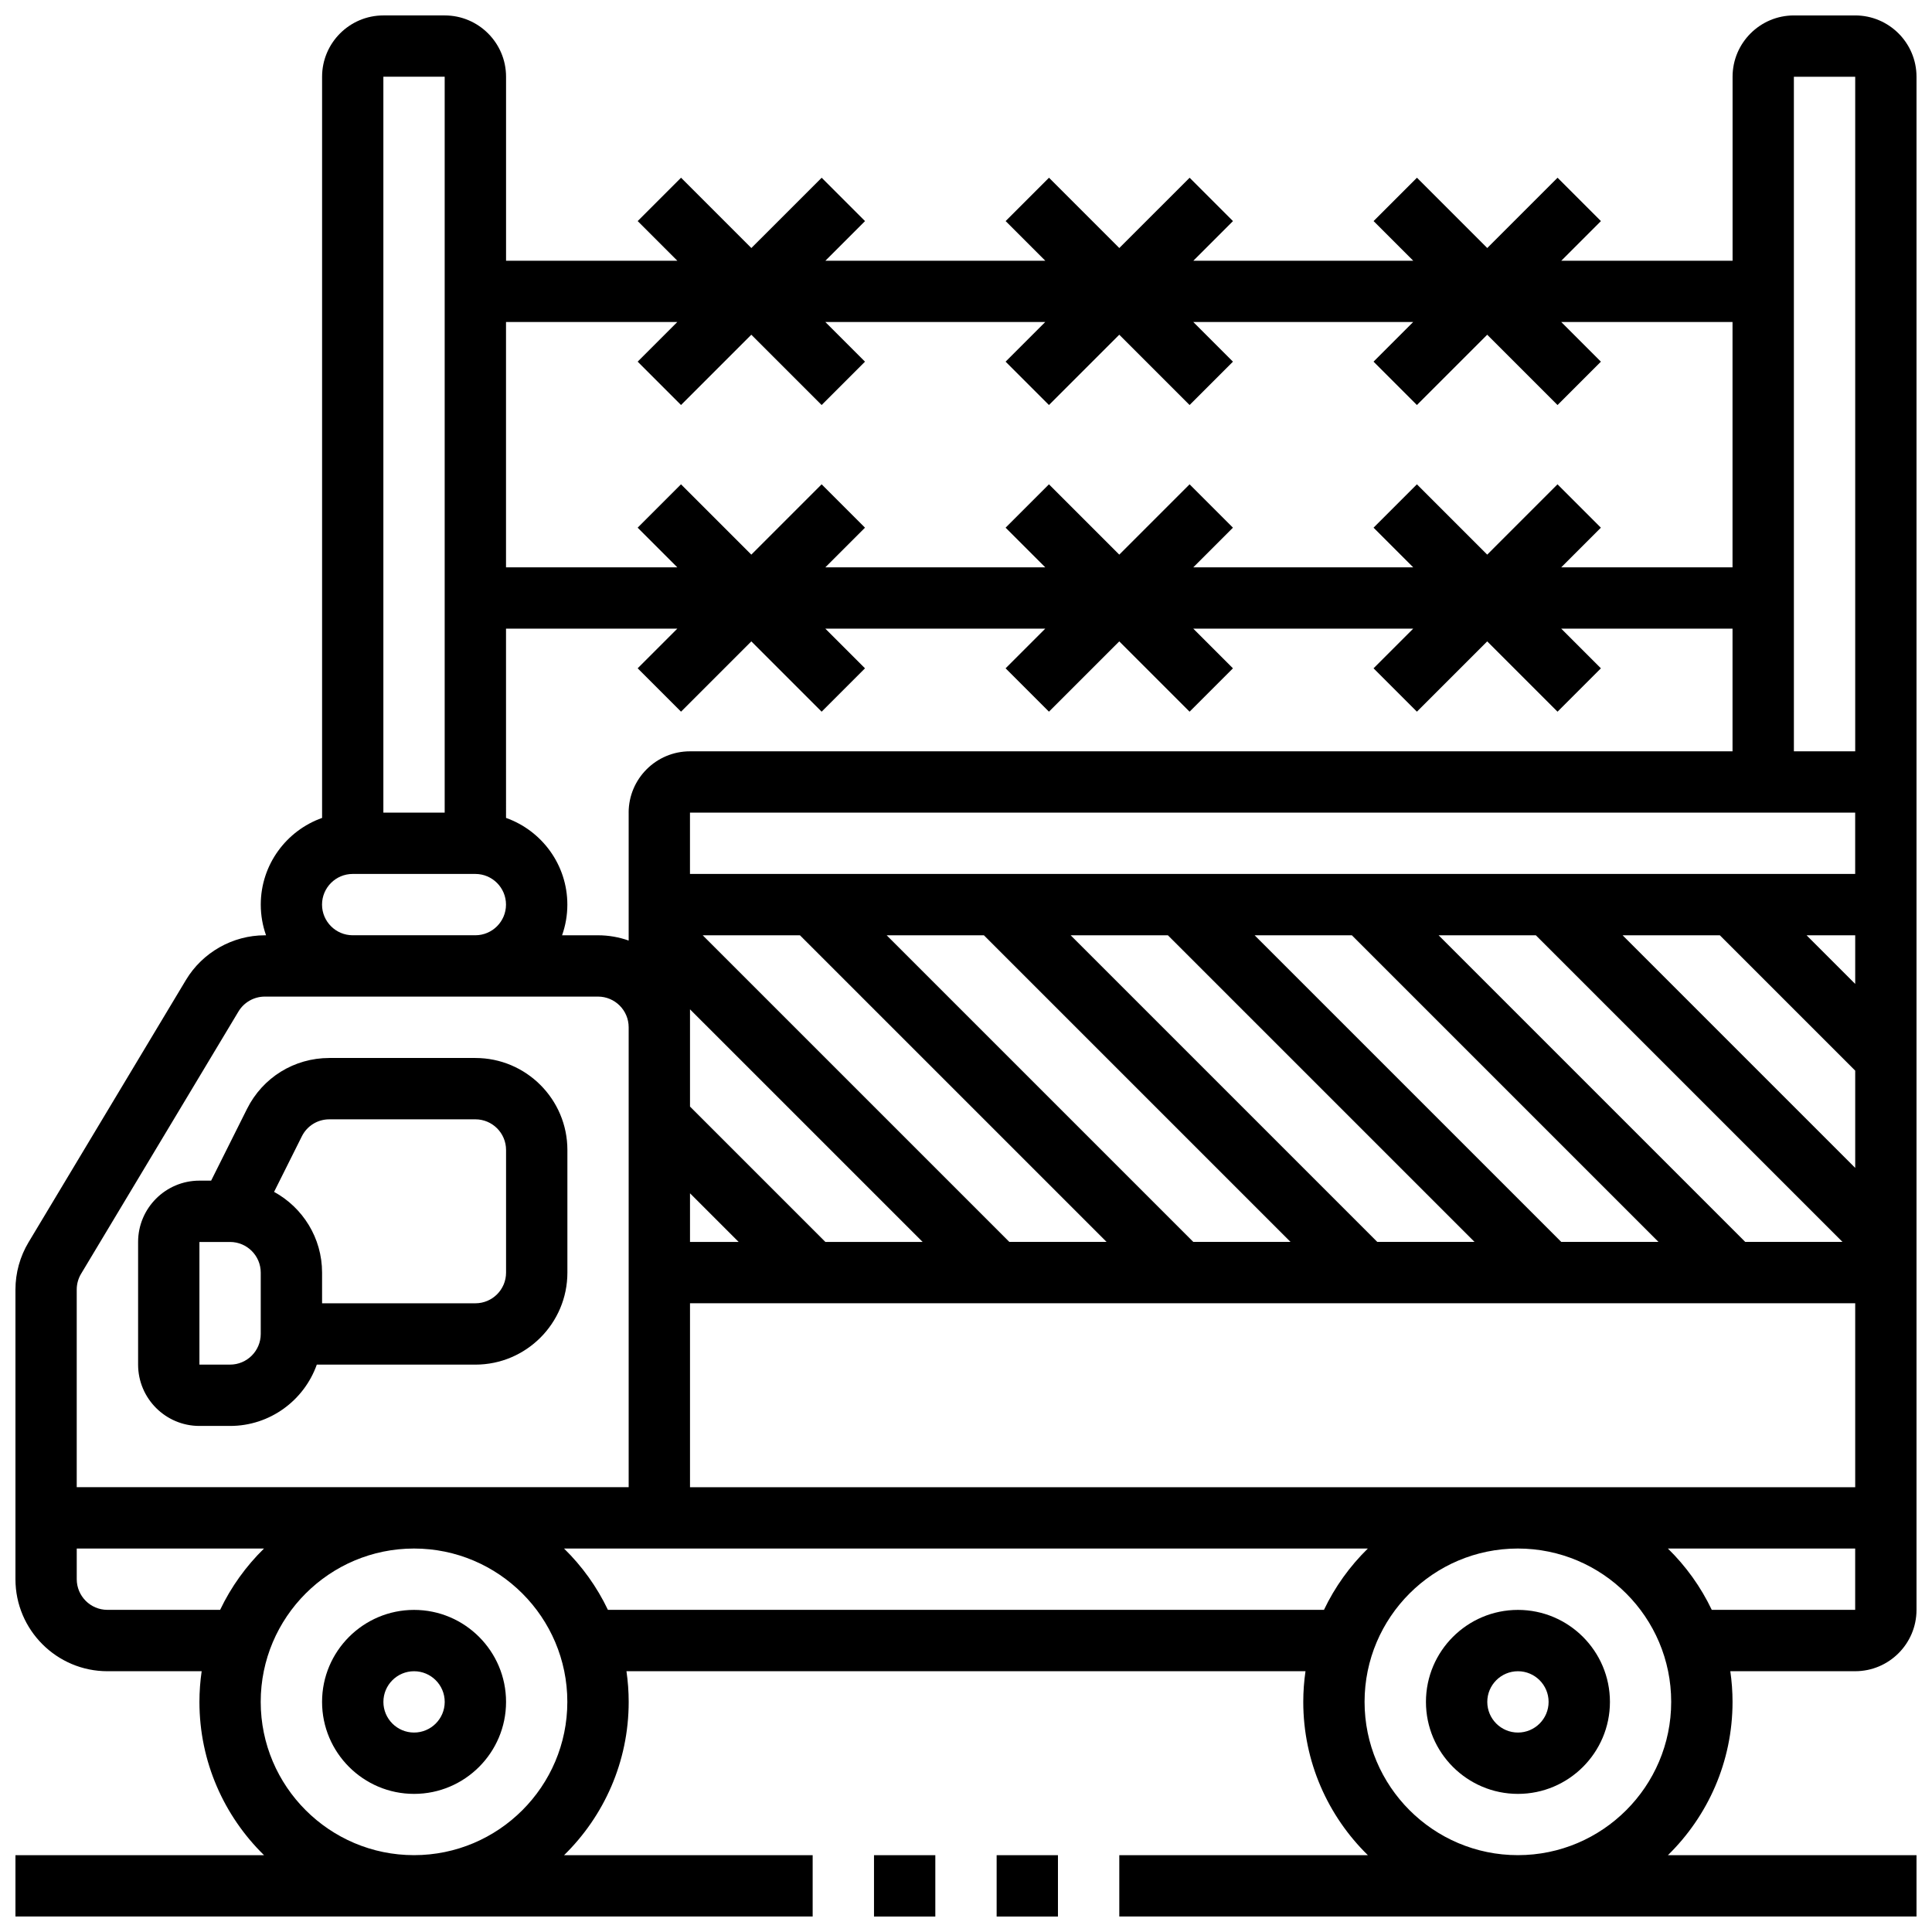 <?xml version="1.0" encoding="UTF-8"?>
<!-- Uploaded to: SVG Repo, www.svgrepo.com, Generator: SVG Repo Mixer Tools -->
<svg width="800px" height="800px" version="1.1" viewBox="144 144 512 512" xmlns="http://www.w3.org/2000/svg">
 <defs>
  <clipPath id="c">
   <path d="m148.09 148.09h503.81v503.81h-503.81z"/>
  </clipPath>
  <clipPath id="b">
   <path d="m408 635h17v16.902h-17z"/>
  </clipPath>
  <clipPath id="a">
   <path d="m375 635h17v16.902h-17z"/>
  </clipPath>
 </defs>
 <path d="m253.73 570.64c-13.441 0-24.379 10.938-24.379 24.379 0 13.441 10.938 24.379 24.379 24.379 13.441 0 24.379-10.938 24.379-24.379 0-13.441-10.938-24.379-24.379-24.379zm0 32.504c-4.481 0-8.125-3.644-8.125-8.125 0-4.481 3.644-8.125 8.125-8.125s8.125 3.644 8.125 8.125c0 4.481-3.644 8.125-8.125 8.125z"/>
 <path d="m546.27 570.64c-13.441 0-24.379 10.938-24.379 24.379 0 13.441 10.938 24.379 24.379 24.379s24.379-10.938 24.379-24.379c0-13.441-10.938-24.379-24.379-24.379zm0 32.504c-4.481 0-8.125-3.644-8.125-8.125 0-4.481 3.644-8.125 8.125-8.125s8.125 3.644 8.125 8.125c0 4.481-3.644 8.125-8.125 8.125z"/>
 <g clip-path="url(#c)">
  <path d="m635.65 148.09h-16.25c-8.961 0-16.25 7.293-16.25 16.25v48.754h-45.391l10.504-10.504-11.492-11.492-18.633 18.633-18.633-18.633-11.492 11.492 10.508 10.508h-58.273l10.504-10.504-11.492-11.492-18.633 18.629-18.633-18.633-11.492 11.492 10.508 10.508h-58.273l10.504-10.504-11.492-11.492-18.633 18.629-18.633-18.633-11.492 11.492 10.508 10.508h-45.391v-48.758c0-8.961-7.293-16.25-16.25-16.25h-16.254c-8.961 0-16.25 7.293-16.25 16.25v196.42c-9.457 3.356-16.25 12.387-16.25 22.98 0 2.848 0.496 5.582 1.398 8.125h-0.324c-8.516 0-16.523 4.535-20.902 11.836l-41.707 69.508c-2.273 3.789-3.477 8.125-3.477 12.547v76.758c0 13.441 10.938 24.379 24.379 24.379h24.969c-0.383 2.656-0.59 5.367-0.59 8.125 0 15.906 6.57 30.297 17.125 40.629h-65.883v16.25h211.27v-16.25h-65.883c10.559-10.332 17.129-24.727 17.129-40.629 0-2.762-0.207-5.473-0.59-8.125h179.95c-0.383 2.656-0.59 5.367-0.59 8.125 0 15.906 6.57 30.297 17.125 40.629h-65.879v16.25h211.27v-16.25h-65.883c10.559-10.332 17.129-24.727 17.129-40.629 0-2.762-0.207-5.473-0.59-8.125l33.094-0.004c8.961 0 16.25-7.293 16.25-16.25v-406.3c0-8.957-7.289-16.25-16.25-16.25zm0 16.25v178.77h-16.25l-0.004-178.77zm0 240.41-12.887-12.887h12.887zm-35.871-12.887 35.871 35.871v25.77l-61.641-61.641zm-272.92 19.621 61.645 61.641h-25.77l-35.875-35.871zm0 48.754 12.887 12.887h-12.887zm0 29.137h308.79v48.754l-308.79 0.004zm224.16-97.512 81.258 81.258h-25.77l-81.258-81.258zm-48.758 0 81.258 81.258h-25.77l-81.258-81.258zm-48.754 0 81.258 81.258h-25.77l-81.258-81.258zm-48.758 0 81.258 81.258h-25.77l-81.258-81.258zm-48.754 0 81.258 81.258h-25.77l-81.258-81.258zm-45.391-32.504v33.902c-2.543-0.902-5.277-1.398-8.125-1.398h-9.523c0.902-2.543 1.398-5.277 1.398-8.125 0-10.594-6.793-19.625-16.25-22.98l-0.004-50.152h45.391l-10.504 10.504 11.492 11.492 18.629-18.629 18.633 18.633 11.492-11.492-10.508-10.508h58.273l-10.504 10.504 11.492 11.492 18.633-18.629 18.633 18.633 11.492-11.492-10.508-10.508h58.273l-10.504 10.504 11.492 11.492 18.633-18.629 18.633 18.633 11.492-11.492-10.508-10.508h45.391v32.504h-276.29c-8.961 0-16.25 7.289-16.25 16.25zm12.887-130.02-10.504 10.504 11.492 11.492 18.629-18.629 18.633 18.633 11.492-11.492-10.508-10.508h58.273l-10.504 10.504 11.492 11.492 18.633-18.629 18.633 18.633 11.492-11.492-10.508-10.508h58.273l-10.504 10.504 11.492 11.492 18.633-18.629 18.633 18.633 11.492-11.492-10.508-10.508h45.391v65.008h-45.391l10.504-10.504-11.492-11.492-18.629 18.633-18.633-18.633-11.492 11.492 10.508 10.504h-58.273l10.504-10.504-11.492-11.492-18.633 18.633-18.633-18.633-11.492 11.492 10.508 10.504h-58.273l10.504-10.504-11.492-11.492-18.633 18.633-18.633-18.633-11.492 11.492 10.508 10.504h-45.391v-65.008zm-61.645-65.008v195.02h-16.25v-195.02zm-32.504 219.4c0-4.481 3.644-8.125 8.125-8.125h32.504c4.481 0 8.125 3.644 8.125 8.125 0 4.481-3.644 8.125-8.125 8.125h-32.5c-4.481 0-8.129-3.644-8.129-8.125zm-63.848 97.832 41.707-69.508c1.461-2.434 4.129-3.945 6.969-3.945h88.309c4.481 0 8.125 3.644 8.125 8.125v121.89h-146.27v-52.379c0-1.477 0.402-2.918 1.16-4.184zm6.969 89.066c-4.481 0-8.125-3.644-8.125-8.125v-8.125h49.629c-4.769 4.668-8.727 10.16-11.629 16.25zm81.258 65.008c-22.402 0-40.629-18.227-40.629-40.629 0-22.402 18.227-40.629 40.629-40.629 22.402 0 40.629 18.227 40.629 40.629 0 22.402-18.227 40.629-40.629 40.629zm51.383-65.008c-2.902-6.09-6.859-11.586-11.629-16.25h213.02c-4.769 4.668-8.727 10.16-11.629 16.25zm241.15 65.008c-22.402 0-40.629-18.227-40.629-40.629 0-22.402 18.227-40.629 40.629-40.629s40.629 18.227 40.629 40.629c0 22.402-18.227 40.629-40.629 40.629zm51.383-65.008c-2.902-6.09-6.859-11.586-11.629-16.25l49.633-0.004v16.25zm38.004-195.02h-308.79v-16.25h308.79z"/>
 </g>
 <g clip-path="url(#b)">
  <path d="m408.12 635.65h16.25v16.25h-16.25z"/>
 </g>
 <g clip-path="url(#a)">
  <path d="m375.62 635.65h16.25v16.25h-16.25z"/>
 </g>
 <path d="m196.85 521.89h8.125c10.594 0 19.625-6.793 22.98-16.25h42.031c13.441 0 24.379-10.938 24.379-24.379v-32.504c0-13.441-10.938-24.379-24.379-24.379h-38.711c-9.293 0-17.648 5.164-21.805 13.477l-9.516 19.027h-3.106c-8.961 0-16.25 7.293-16.25 16.25v32.504c0 8.965 7.289 16.254 16.25 16.254zm34.426-81.258h38.711c4.481 0 8.125 3.644 8.125 8.125v32.504c0 4.481-3.644 8.125-8.125 8.125h-40.633v-8.125c0-9.223-5.148-17.262-12.719-21.402l7.367-14.738c1.391-2.769 4.176-4.488 7.273-4.488zm-34.426 32.504h8.125c4.481 0 8.125 3.644 8.125 8.125v16.25c0 4.481-3.644 8.125-8.125 8.125h-8.125z"/>
</svg>